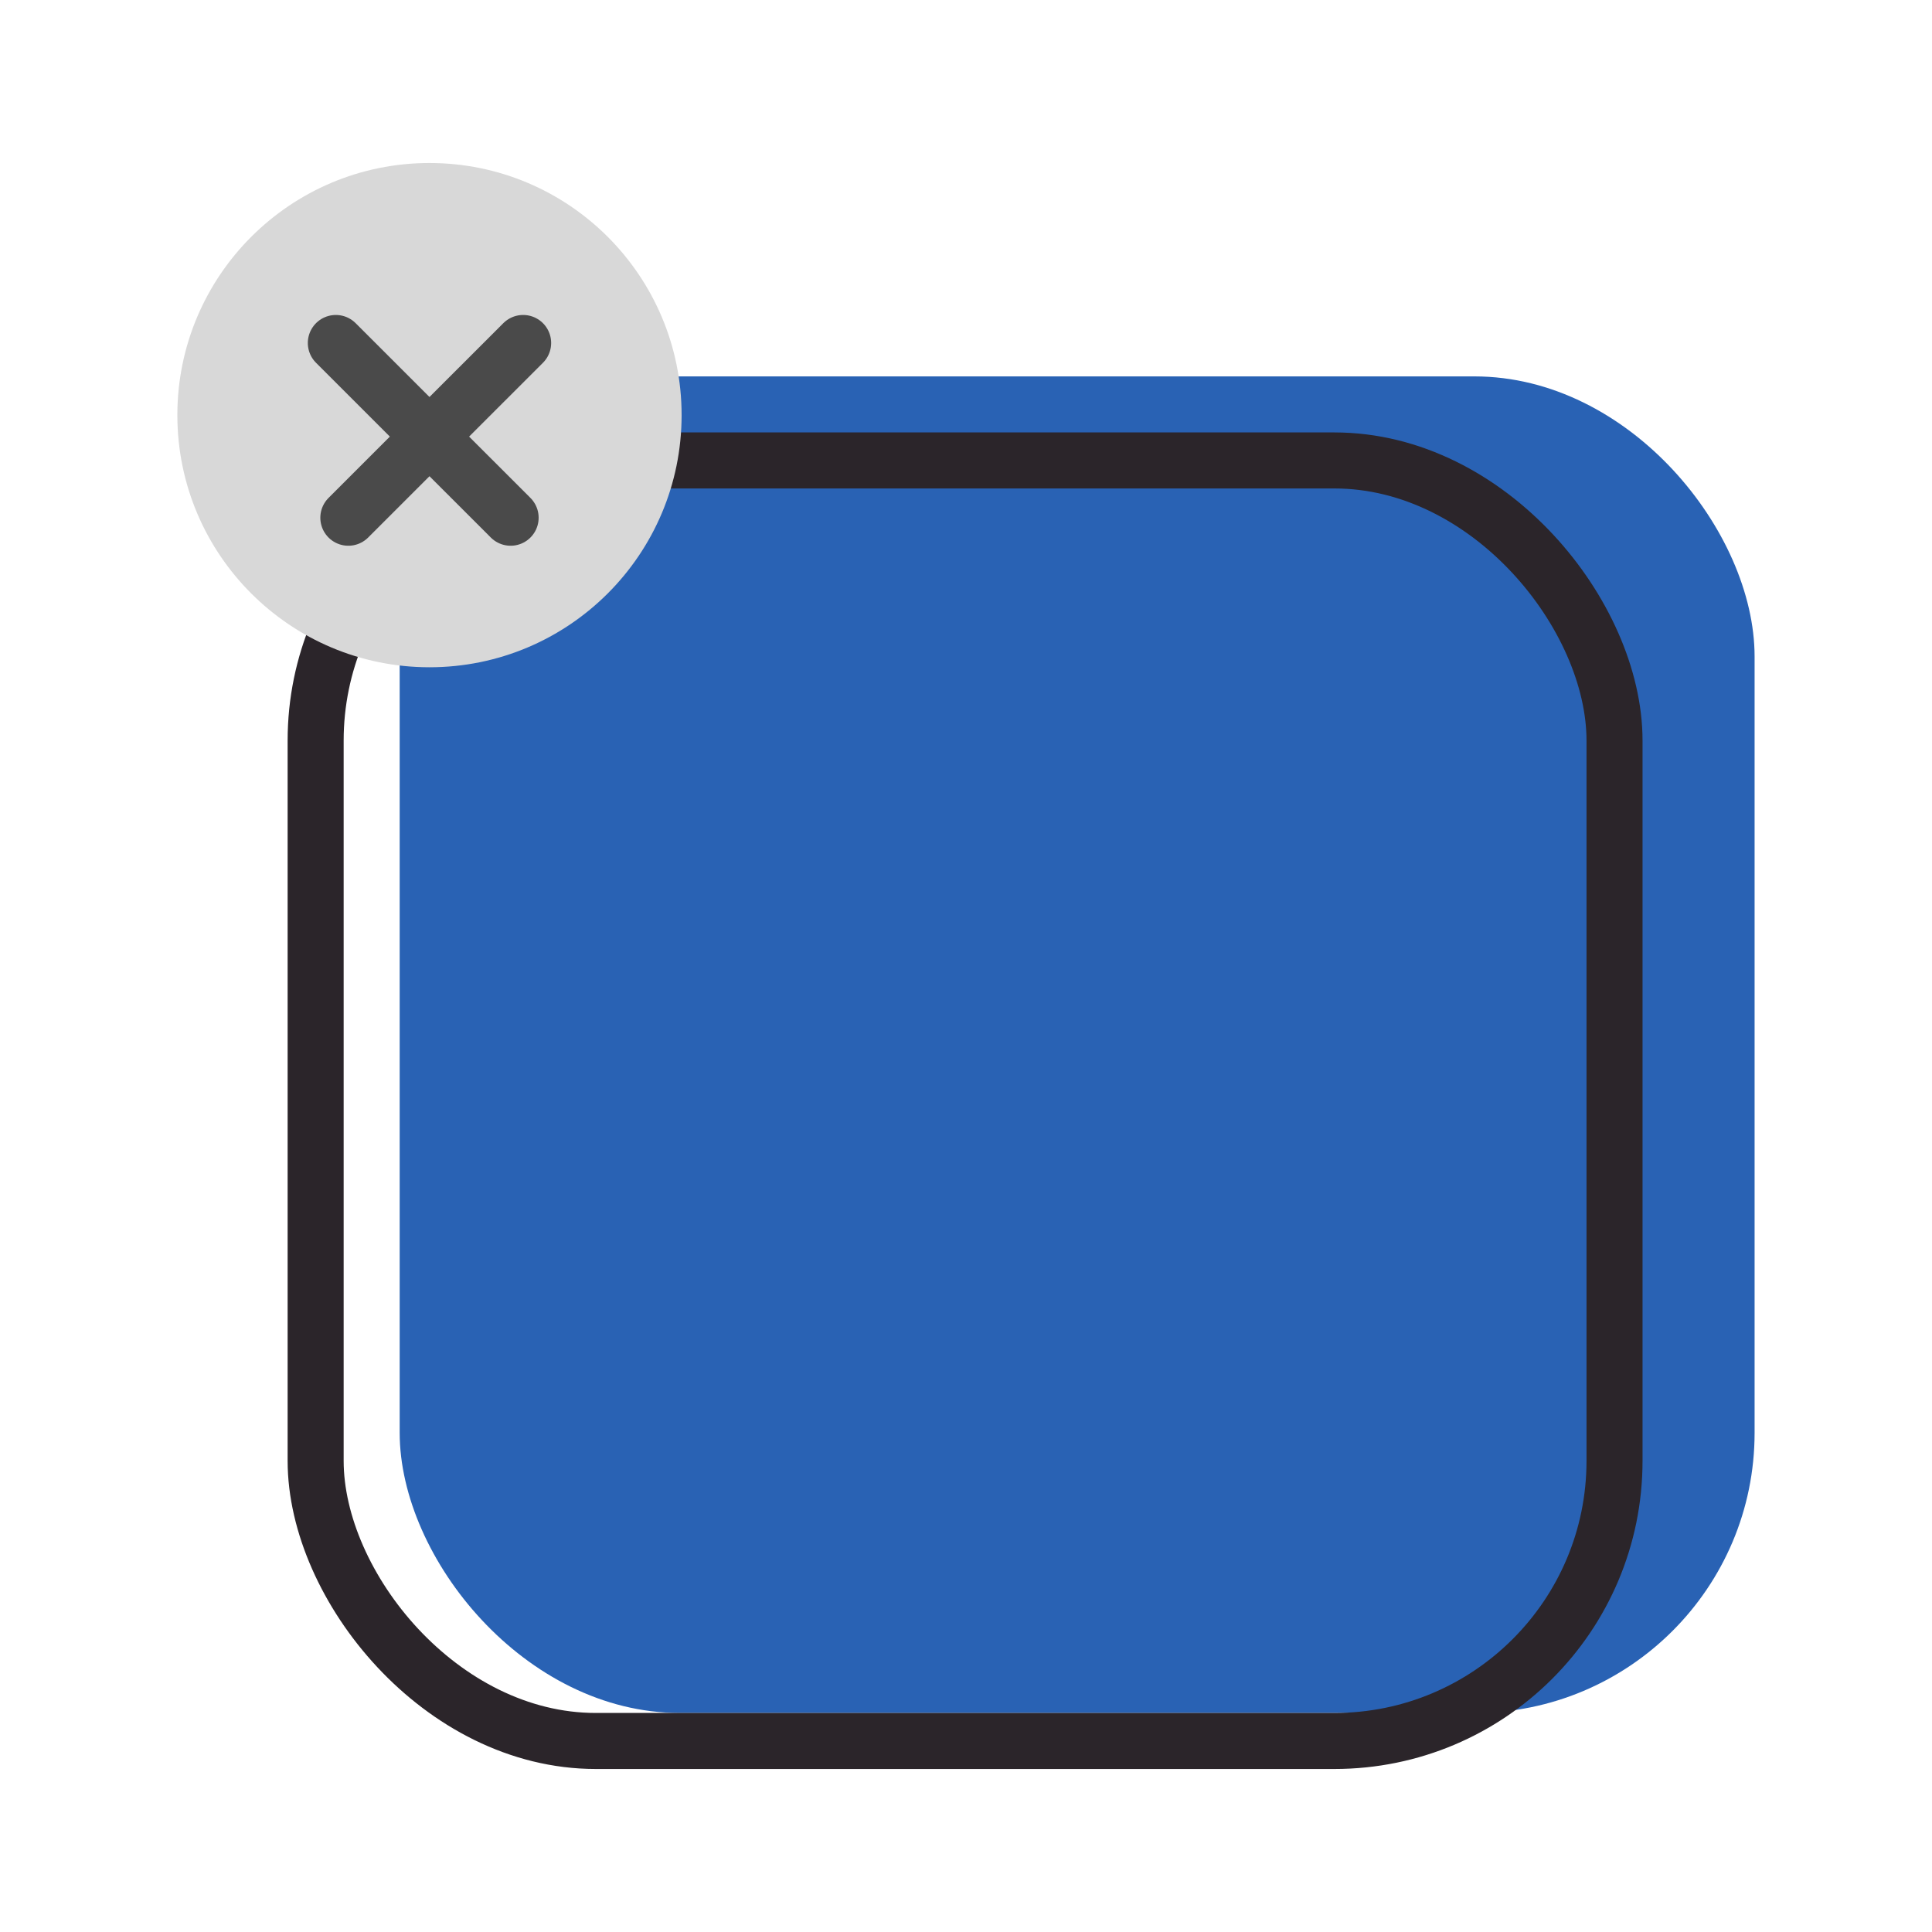 <?xml version="1.0" encoding="UTF-8"?>
<svg width="40px" height="40px" viewBox="0 0 40 40" version="1.1" xmlns="http://www.w3.org/2000/svg" xmlns:xlink="http://www.w3.org/1999/xlink">
    <!-- Generator: Sketch 53.2 (72643) - https://sketchapp.com -->
    <title>app_40x40</title>
    <desc>Created with Sketch.</desc>
    <g id="app_40x40" stroke="none" stroke-width="1" fill="none" fill-rule="evenodd">
        <rect id="Rectangle" fill="#2962B4" x="8.275" y="7.793" width="28.052" height="27.672" rx="5.8"></rect>
        <rect id="Rectangle" stroke="#2B252A" stroke-width="1.16" x="6.535" y="9.533" width="26.892" height="26.512" rx="5.8"></rect>
        <g id="close" transform="translate(3.672, 3.375)">
            <circle id="Oval" fill="#D8D8D8" cx="5.22" cy="5.22" r="5.22"></circle>
            <g id="Group" transform="translate(2.9, 2.9)" stroke="#4A4A4A" stroke-linecap="round" stroke-width="1.16">
                <path d="M0.381,0.826 L4,4.444" id="Line"></path>
                <path d="M0.381,0.826 L4,4.444" id="Line" transform="translate(2.32, 2.32) scale(-1, 1) translate(-2.32, -2.32) "></path>
            </g>
        </g>
    </g>
</svg>